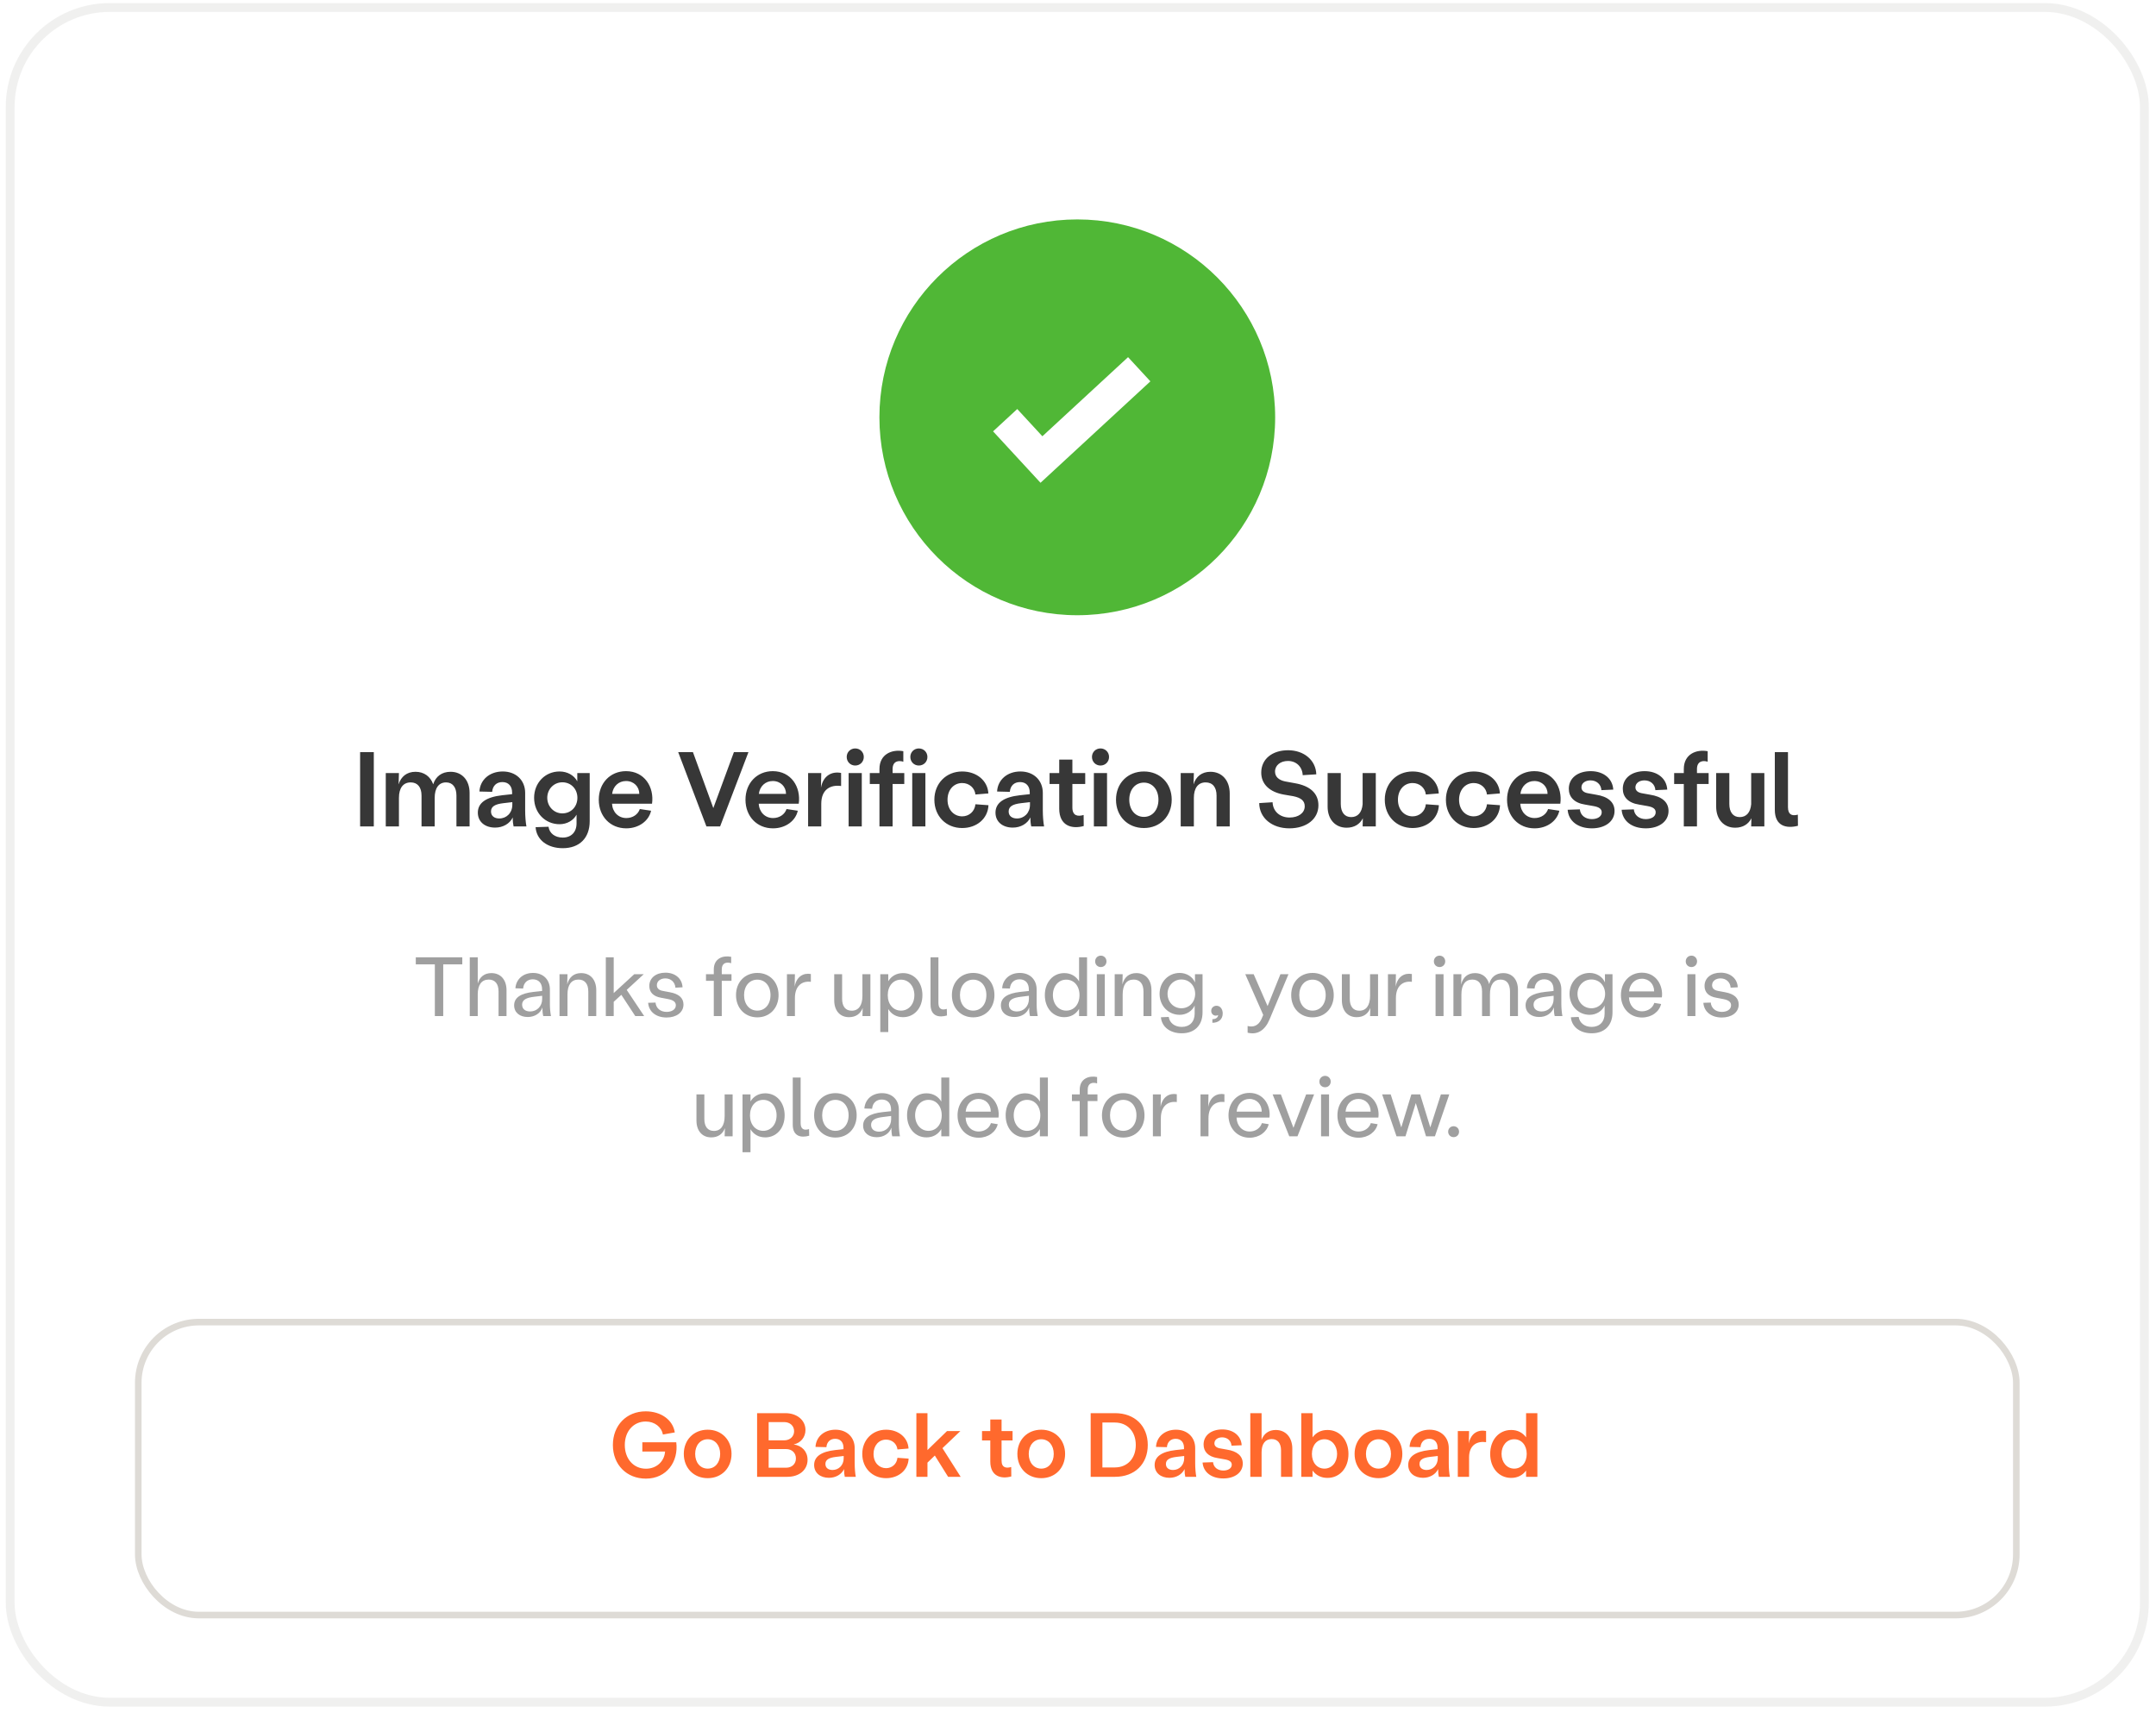 <svg width="287" height="228" viewBox="0 0 287 228" fill="none" xmlns="http://www.w3.org/2000/svg">
<rect x="0.766" y="0.409" width="285.279" height="226.733" rx="13.838" fill="white"/>
<rect x="1.354" y="0.998" width="284.102" height="225.556" rx="13.25" stroke="#E2E2E0" stroke-opacity="0.5" stroke-width="1.177"/>
<circle cx="143.405" cy="55.544" r="26.34" fill="#50B736"/>
<path d="M133.803 55.926L138.635 61.16L151.65 49.145" stroke="white" stroke-width="4.381"/>
<path d="M47.937 109.995V100.108H49.759V109.995H47.937ZM51.353 109.995V102.891H53.105L53.062 104.402C53.373 103.357 54.164 102.721 55.308 102.721C56.438 102.721 57.299 103.343 57.667 104.388C57.992 103.343 58.811 102.721 59.983 102.721C61.494 102.721 62.511 103.837 62.511 105.532V109.995H60.76V105.885C60.76 104.783 60.251 104.134 59.376 104.134C58.415 104.134 57.864 104.882 57.864 106.196V109.995H56.113V105.885C56.113 104.783 55.59 104.134 54.672 104.134C53.67 104.134 53.105 104.882 53.105 106.196V109.995H51.353ZM65.911 110.15C64.569 110.15 63.608 109.388 63.608 108.159C63.608 106.831 64.752 106.083 66.857 105.843L68.171 105.701V105.49C68.171 104.628 67.69 104.091 66.871 104.091C66.123 104.091 65.586 104.557 65.515 105.391L63.82 105.348C63.905 103.781 65.176 102.679 66.928 102.679C68.679 102.679 69.908 103.837 69.908 105.532V107.891C69.908 108.653 69.978 109.473 70.077 109.995H68.368C68.298 109.684 68.255 109.36 68.255 108.795C67.874 109.614 66.97 110.15 65.911 110.15ZM65.36 108.004C65.36 108.625 65.84 108.936 66.462 108.936C67.436 108.936 68.199 108.187 68.199 107.114V106.761L66.984 106.902C65.953 107.029 65.36 107.312 65.36 108.004ZM74.912 112.89C72.85 112.89 71.41 111.761 71.297 110.094L73.02 110.037C73.133 110.899 73.867 111.478 74.912 111.478C76.028 111.478 76.749 110.758 76.749 109.586V108.427C76.353 109.176 75.492 109.699 74.489 109.699C72.596 109.699 71.099 108.216 71.099 106.182C71.099 104.218 72.54 102.679 74.489 102.679C75.52 102.679 76.424 103.187 76.847 103.992V102.891H78.5V109.289C78.5 111.549 77.13 112.89 74.912 112.89ZM72.85 106.182C72.85 107.34 73.74 108.258 74.856 108.258C76 108.258 76.862 107.382 76.862 106.182C76.862 105.024 76.028 104.12 74.856 104.12C73.74 104.12 72.85 105.024 72.85 106.182ZM83.364 110.249C81.231 110.249 79.706 108.653 79.706 106.436C79.706 104.233 81.231 102.637 83.335 102.637C85.793 102.637 87.106 104.755 86.796 106.973H81.471C81.528 108.074 82.304 108.879 83.378 108.879C84.225 108.879 84.931 108.399 85.172 107.679L86.669 107.905C86.386 109.218 85.087 110.249 83.364 110.249ZM81.485 105.659H85.101C85.101 104.713 84.381 103.95 83.335 103.95C82.361 103.95 81.612 104.642 81.485 105.659ZM94.037 109.995L90.28 100.108H92.243L94.955 107.552L97.695 100.108H99.63L95.859 109.995H94.037ZM102.894 110.249C100.762 110.249 99.236 108.653 99.236 106.436C99.236 104.233 100.762 102.637 102.866 102.637C105.324 102.637 106.637 104.755 106.326 106.973H101.002C101.058 108.074 101.835 108.879 102.908 108.879C103.756 108.879 104.462 108.399 104.702 107.679L106.199 107.905C105.917 109.218 104.617 110.249 102.894 110.249ZM101.016 105.659H104.632C104.632 104.713 103.911 103.95 102.866 103.95C101.892 103.95 101.143 104.642 101.016 105.659ZM107.573 109.995V102.891H109.324L109.282 104.84C109.592 103.187 110.765 102.637 111.965 102.877V104.614C110.595 104.416 109.324 105.038 109.324 106.973V109.995H107.573ZM112.966 109.995V102.891H114.717V109.995H112.966ZM112.711 100.744C112.711 100.108 113.206 99.614 113.841 99.614C114.491 99.614 114.985 100.108 114.985 100.744C114.985 101.394 114.491 101.888 113.841 101.888C113.206 101.888 112.711 101.394 112.711 100.744ZM117.07 102.354C117.07 100.377 118.722 99.699 120.248 99.981V101.38C119.57 101.168 118.821 101.323 118.821 102.354V102.891H120.375V104.346H118.821V109.995H117.07V104.346H115.785V102.891H117.07V102.354ZM121.434 109.995V102.891H123.186V109.995H121.434ZM121.18 100.744C121.18 100.108 121.675 99.614 122.31 99.614C122.96 99.614 123.454 100.108 123.454 100.744C123.454 101.394 122.96 101.888 122.31 101.888C121.675 101.888 121.18 101.394 121.18 100.744ZM128.081 110.207C125.934 110.207 124.38 108.625 124.38 106.436C124.38 104.275 125.948 102.679 128.081 102.679C129.974 102.679 131.471 103.865 131.569 105.603L129.846 105.744C129.748 104.854 129.013 104.218 128.081 104.218C126.937 104.218 126.132 105.151 126.132 106.436C126.132 107.834 127.036 108.653 128.081 108.653C128.971 108.653 129.748 108.032 129.846 107.043L131.584 107.17C131.499 108.978 130.002 110.207 128.081 110.207ZM134.819 110.15C133.478 110.15 132.517 109.388 132.517 108.159C132.517 106.831 133.661 106.083 135.766 105.843L137.079 105.701V105.49C137.079 104.628 136.599 104.091 135.78 104.091C135.031 104.091 134.495 104.557 134.424 105.391L132.729 105.348C132.814 103.781 134.085 102.679 135.836 102.679C137.588 102.679 138.816 103.837 138.816 105.532V107.891C138.816 108.653 138.887 109.473 138.986 109.995H137.277C137.206 109.684 137.164 109.36 137.164 108.795C136.783 109.614 135.879 110.15 134.819 110.15ZM134.269 108.004C134.269 108.625 134.749 108.936 135.37 108.936C136.345 108.936 137.107 108.187 137.107 107.114V106.761L135.893 106.902C134.862 107.029 134.269 107.312 134.269 108.004ZM144.263 109.939C142.709 110.376 141 109.939 141 107.622V104.346H139.715V102.891H141V101.097H142.752V102.891H144.461V104.346H142.752V107.481C142.752 108.611 143.5 108.696 144.249 108.47L144.263 109.939ZM145.613 109.995V102.891H147.365V109.995H145.613ZM145.359 100.744C145.359 100.108 145.853 99.614 146.489 99.614C147.139 99.614 147.633 100.108 147.633 100.744C147.633 101.394 147.139 101.888 146.489 101.888C145.853 101.888 145.359 101.394 145.359 100.744ZM152.274 110.207C150.113 110.207 148.559 108.639 148.559 106.436C148.559 104.247 150.113 102.679 152.274 102.679C154.421 102.679 155.974 104.247 155.974 106.436C155.974 108.639 154.421 110.207 152.274 110.207ZM150.325 106.436C150.325 107.778 151.116 108.724 152.274 108.724C153.418 108.724 154.209 107.778 154.209 106.436C154.209 105.108 153.418 104.162 152.274 104.162C151.116 104.162 150.325 105.108 150.325 106.436ZM157.172 109.995V102.891H158.923L158.881 104.402C159.191 103.357 159.982 102.721 161.126 102.721C162.666 102.721 163.697 103.865 163.697 105.617V109.995H161.945V105.885C161.945 104.783 161.423 104.134 160.491 104.134C159.488 104.134 158.923 104.882 158.923 106.196V109.995H157.172ZM171.634 110.249C169.318 110.249 167.637 108.865 167.623 106.888L169.403 106.775C169.445 107.99 170.377 108.809 171.663 108.809C172.849 108.809 173.682 108.201 173.682 107.312C173.682 106.577 173.188 106.182 172.157 105.97L170.914 105.758C168.993 105.419 167.892 104.36 167.892 102.834C167.892 101.012 169.375 99.854 171.465 99.854C173.583 99.854 175.165 101.182 175.222 103.06L173.414 103.173C173.357 102.043 172.552 101.281 171.451 101.281C170.462 101.281 169.728 101.846 169.728 102.693C169.728 103.399 170.25 103.837 171.084 104.007L172.326 104.233C174.417 104.586 175.504 105.603 175.504 107.184C175.504 109.006 173.922 110.249 171.634 110.249ZM178.48 107.001C178.48 108.103 178.988 108.752 179.864 108.752C180.754 108.752 181.29 108.131 181.389 107.043V102.891H183.141V107.495V109.995H181.389L181.417 108.908C181.022 109.699 180.273 110.165 179.257 110.165C177.745 110.165 176.728 109.049 176.728 107.354V102.891H178.48V107.001ZM188.038 110.207C185.891 110.207 184.338 108.625 184.338 106.436C184.338 104.275 185.905 102.679 188.038 102.679C189.931 102.679 191.428 103.865 191.527 105.603L189.804 105.744C189.705 104.854 188.97 104.218 188.038 104.218C186.894 104.218 186.089 105.151 186.089 106.436C186.089 107.834 186.993 108.653 188.038 108.653C188.928 108.653 189.705 108.032 189.804 107.043L191.541 107.17C191.456 108.978 189.959 110.207 188.038 110.207ZM196.176 110.207C194.029 110.207 192.475 108.625 192.475 106.436C192.475 104.275 194.043 102.679 196.176 102.679C198.068 102.679 199.566 103.865 199.664 105.603L197.941 105.744C197.842 104.854 197.108 104.218 196.176 104.218C195.032 104.218 194.227 105.151 194.227 106.436C194.227 107.834 195.131 108.653 196.176 108.653C197.066 108.653 197.842 108.032 197.941 107.043L199.679 107.17C199.594 108.978 198.097 110.207 196.176 110.207ZM204.271 110.249C202.139 110.249 200.613 108.653 200.613 106.436C200.613 104.233 202.139 102.637 204.243 102.637C206.701 102.637 208.014 104.755 207.703 106.973H202.379C202.435 108.074 203.212 108.879 204.285 108.879C205.133 108.879 205.839 108.399 206.079 107.679L207.576 107.905C207.294 109.218 205.994 110.249 204.271 110.249ZM202.393 105.659H206.008C206.008 104.713 205.288 103.95 204.243 103.95C203.268 103.95 202.52 104.642 202.393 105.659ZM211.901 110.249C210.065 110.249 208.794 109.289 208.681 107.778L210.305 107.721C210.376 108.512 211.026 109.021 211.901 109.021C212.622 109.021 213.215 108.696 213.215 108.117C213.215 107.651 212.848 107.41 212.113 107.283L210.997 107.086C209.528 106.86 208.836 106.055 208.836 104.981C208.836 103.541 210.051 102.637 211.746 102.637C213.441 102.637 214.669 103.611 214.754 105.094L213.172 105.165C213.13 104.402 212.537 103.865 211.718 103.865C211.054 103.865 210.517 104.218 210.517 104.798C210.517 105.221 210.842 105.475 211.365 105.574L212.466 105.772C214.034 106.012 214.924 106.747 214.924 107.933C214.924 109.345 213.653 110.249 211.901 110.249ZM219.087 110.249C217.251 110.249 215.98 109.289 215.867 107.778L217.491 107.721C217.562 108.512 218.212 109.021 219.087 109.021C219.808 109.021 220.401 108.696 220.401 108.117C220.401 107.651 220.034 107.41 219.299 107.283L218.183 107.086C216.714 106.86 216.022 106.055 216.022 104.981C216.022 103.541 217.237 102.637 218.932 102.637C220.627 102.637 221.856 103.611 221.94 105.094L220.358 105.165C220.316 104.402 219.723 103.865 218.904 103.865C218.24 103.865 217.703 104.218 217.703 104.798C217.703 105.221 218.028 105.475 218.551 105.574L219.652 105.772C221.22 106.012 222.11 106.747 222.11 107.933C222.11 109.345 220.839 110.249 219.087 110.249ZM224.143 102.354C224.143 100.377 225.796 99.699 227.321 99.981V101.38C226.643 101.168 225.895 101.323 225.895 102.354V102.891H227.448V104.346H225.895V109.995H224.143V104.346H222.858V102.891H224.143V102.354ZM230.203 107.001C230.203 108.103 230.711 108.752 231.587 108.752C232.477 108.752 233.013 108.131 233.112 107.043V102.891H234.864V107.495V109.995H233.112L233.14 108.908C232.745 109.699 231.996 110.165 230.98 110.165C229.468 110.165 228.451 109.049 228.451 107.354V102.891H230.203V107.001ZM239.337 109.91C237.783 110.306 236.258 109.953 236.258 107.778V100.108H238.009V107.425C238.009 108.385 238.49 108.653 239.323 108.427L239.337 109.91Z" fill="#373737"/>
<path d="M57.885 135.235V128.353H55.349V127.415H61.538V128.353H59.002V135.235H57.885ZM62.533 135.235V127.415H63.595V130.901C63.852 130.029 64.477 129.515 65.416 129.515C66.645 129.515 67.427 130.398 67.427 131.806V135.235H66.365V131.962C66.365 130.945 65.896 130.376 65.058 130.376C64.109 130.376 63.595 131.079 63.595 132.353V135.235H62.533ZM70.251 135.358C69.2 135.358 68.441 134.777 68.441 133.805C68.441 132.766 69.334 132.208 71.021 132.018L72.161 131.895V131.672C72.161 130.856 71.703 130.342 70.921 130.342C70.206 130.342 69.703 130.8 69.636 131.571L68.608 131.537C68.698 130.32 69.636 129.493 70.954 129.493C72.295 129.493 73.2 130.364 73.2 131.705V133.638C73.2 134.241 73.267 134.844 73.345 135.235H72.317C72.25 134.978 72.206 134.666 72.206 134.085C71.949 134.856 71.189 135.358 70.251 135.358ZM69.502 133.716C69.502 134.33 69.971 134.621 70.575 134.621C71.468 134.621 72.172 133.939 72.172 132.956V132.532L71.1 132.666C70.061 132.789 69.502 133.068 69.502 133.716ZM74.48 135.235V129.661H75.541L75.508 131.024C75.742 130.074 76.379 129.515 77.362 129.515C78.591 129.515 79.373 130.398 79.373 131.806V135.235H78.312V131.962C78.312 130.945 77.843 130.376 77.005 130.376C76.055 130.376 75.541 131.079 75.541 132.353V135.235H74.48ZM80.644 135.235V127.415H81.694V132.174L84.431 129.661H85.694L83.426 131.75L85.75 135.235H84.566L82.711 132.409L81.694 133.336V135.235H80.644ZM88.737 135.425C87.34 135.425 86.368 134.666 86.279 133.47L87.262 133.437C87.329 134.196 87.921 134.677 88.737 134.677C89.396 134.677 89.966 134.375 89.966 133.794C89.966 133.358 89.63 133.113 88.971 132.979L88.022 132.8C86.938 132.621 86.435 132.04 86.435 131.225C86.435 130.141 87.34 129.459 88.58 129.459C89.876 129.459 90.803 130.242 90.859 131.403L89.91 131.459C89.865 130.733 89.318 130.219 88.569 130.219C87.944 130.219 87.441 130.565 87.441 131.124C87.441 131.537 87.72 131.794 88.223 131.884L89.172 132.063C90.345 132.275 90.982 132.811 90.982 133.694C90.982 134.766 90.022 135.425 88.737 135.425ZM95.018 129.024C95.018 127.549 96.258 127.125 97.331 127.348V128.197C96.716 128.007 96.079 128.141 96.079 129.024V129.661H97.375V130.543H96.079V135.235H95.018V130.543H93.979V129.661H95.018V129.024ZM100.813 135.403C99.16 135.403 97.975 134.174 97.975 132.442C97.975 130.711 99.16 129.493 100.813 129.493C102.467 129.493 103.64 130.711 103.64 132.442C103.64 134.174 102.467 135.403 100.813 135.403ZM99.048 132.442C99.048 133.66 99.763 134.509 100.813 134.509C101.852 134.509 102.567 133.66 102.567 132.442C102.567 131.236 101.852 130.387 100.813 130.387C99.763 130.387 99.048 131.236 99.048 132.442ZM104.755 135.235V129.661H105.817L105.783 131.325C106.018 129.951 106.979 129.459 107.939 129.638V130.677C106.766 130.521 105.817 131.213 105.817 132.833V135.235H104.755ZM112.1 132.934C112.1 133.951 112.558 134.52 113.373 134.52C114.289 134.52 114.803 133.817 114.803 132.543V129.661H115.865V133.224V135.235H114.803L114.837 134.152C114.546 134.934 113.921 135.381 113.016 135.381C111.82 135.381 111.049 134.52 111.049 133.135V129.661H112.1V132.934ZM117.182 137.358V129.661H118.243V130.599C118.657 129.906 119.349 129.515 120.21 129.515C121.707 129.515 122.79 130.733 122.79 132.454C122.79 134.163 121.707 135.381 120.21 135.381C119.349 135.381 118.657 134.99 118.243 134.297V137.358H117.182ZM118.176 132.454C118.176 133.671 118.902 134.509 119.941 134.509C120.969 134.509 121.718 133.649 121.718 132.454C121.718 131.258 120.969 130.387 119.941 130.387C118.902 130.387 118.176 131.225 118.176 132.454ZM126.059 135.157C125.008 135.459 123.869 135.28 123.869 133.682V127.415H124.919V133.481C124.919 134.297 125.366 134.487 126.036 134.275L126.059 135.157ZM129.55 135.403C127.897 135.403 126.713 134.174 126.713 132.442C126.713 130.711 127.897 129.493 129.55 129.493C131.204 129.493 132.377 130.711 132.377 132.442C132.377 134.174 131.204 135.403 129.55 135.403ZM127.785 132.442C127.785 133.66 128.5 134.509 129.55 134.509C130.589 134.509 131.304 133.66 131.304 132.442C131.304 131.236 130.589 130.387 129.55 130.387C128.5 130.387 127.785 131.236 127.785 132.442ZM135.045 135.358C133.995 135.358 133.236 134.777 133.236 133.805C133.236 132.766 134.129 132.208 135.816 132.018L136.956 131.895V131.672C136.956 130.856 136.498 130.342 135.716 130.342C135.001 130.342 134.498 130.8 134.431 131.571L133.403 131.537C133.493 130.32 134.431 129.493 135.749 129.493C137.09 129.493 137.995 130.364 137.995 131.705V133.638C137.995 134.241 138.062 134.844 138.14 135.235H137.112C137.045 134.978 137.001 134.666 137.001 134.085C136.744 134.856 135.984 135.358 135.045 135.358ZM134.297 133.716C134.297 134.33 134.766 134.621 135.369 134.621C136.263 134.621 136.967 133.939 136.967 132.956V132.532L135.895 132.666C134.856 132.789 134.297 133.068 134.297 133.716ZM141.665 135.381C140.168 135.381 139.085 134.163 139.085 132.442C139.085 130.733 140.168 129.515 141.665 129.515C142.537 129.515 143.229 129.918 143.643 130.61V127.415H144.704V134.04V135.235H143.643V134.275C143.229 134.978 142.537 135.381 141.665 135.381ZM140.157 132.442C140.157 133.638 140.906 134.509 141.934 134.509C142.973 134.509 143.699 133.671 143.699 132.442C143.699 131.225 142.973 130.387 141.934 130.387C140.906 130.387 140.157 131.247 140.157 132.442ZM146.006 135.235V129.661H147.068V135.235H146.006ZM145.783 127.951C145.783 127.527 146.107 127.192 146.543 127.192C146.967 127.192 147.291 127.527 147.291 127.951C147.291 128.387 146.967 128.711 146.543 128.711C146.107 128.711 145.783 128.387 145.783 127.951ZM148.385 135.235V129.661H149.446L149.413 131.024C149.647 130.074 150.284 129.515 151.267 129.515C152.496 129.515 153.278 130.398 153.278 131.806V135.235H152.217V131.962C152.217 130.945 151.748 130.376 150.91 130.376C149.96 130.376 149.446 131.079 149.446 132.353V135.235H148.385ZM157.308 137.526C155.744 137.526 154.649 136.665 154.538 135.392L155.577 135.347C155.688 136.14 156.37 136.677 157.308 136.677C158.347 136.677 159.029 136.006 159.029 134.911V133.839C158.716 134.543 157.945 135.068 157.04 135.068C155.543 135.068 154.359 133.884 154.359 132.275C154.359 130.711 155.521 129.493 157.04 129.493C157.945 129.493 158.761 129.996 159.073 130.755V129.661H160.079V134.744C160.079 136.487 159.006 137.526 157.308 137.526ZM155.42 132.275C155.42 133.358 156.225 134.196 157.264 134.196C158.291 134.196 159.096 133.392 159.096 132.275C159.096 131.202 158.336 130.364 157.264 130.364C156.225 130.364 155.42 131.202 155.42 132.275ZM161.389 135.649C161.859 135.649 162.149 135.403 162.149 135.101C162.06 135.146 161.948 135.179 161.847 135.179C161.501 135.179 161.233 134.911 161.233 134.543C161.233 134.152 161.535 133.861 161.937 133.861C162.428 133.861 162.764 134.297 162.764 134.889C162.764 135.66 162.205 136.129 161.389 136.129V135.649ZM166.079 136.554C166.749 136.732 167.476 136.598 167.922 135.638L168.157 135.079L165.766 129.661H166.884L168.738 133.906L170.447 129.661H171.52L169.017 135.638C168.392 137.157 167.375 137.771 166.079 137.447V136.554ZM174.718 135.403C173.065 135.403 171.88 134.174 171.88 132.442C171.88 130.711 173.065 129.493 174.718 129.493C176.372 129.493 177.545 130.711 177.545 132.442C177.545 134.174 176.372 135.403 174.718 135.403ZM172.953 132.442C172.953 133.66 173.668 134.509 174.718 134.509C175.757 134.509 176.472 133.66 176.472 132.442C176.472 131.236 175.757 130.387 174.718 130.387C173.668 130.387 172.953 131.236 172.953 132.442ZM179.677 132.934C179.677 133.951 180.135 134.52 180.95 134.52C181.866 134.52 182.38 133.817 182.38 132.543V129.661H183.442V133.224V135.235H182.38L182.414 134.152C182.123 134.934 181.498 135.381 180.593 135.381C179.397 135.381 178.627 134.52 178.627 133.135V129.661H179.677V132.934ZM184.759 135.235V129.661H185.82L185.787 131.325C186.021 129.951 186.982 129.459 187.943 129.638V130.677C186.77 130.521 185.82 131.213 185.82 132.833V135.235H184.759ZM191.098 135.235V129.661H192.159V135.235H191.098ZM190.874 127.951C190.874 127.527 191.198 127.192 191.634 127.192C192.059 127.192 192.383 127.527 192.383 127.951C192.383 128.387 192.059 128.711 191.634 128.711C191.198 128.711 190.874 128.387 190.874 127.951ZM193.476 135.235V129.661H194.537L194.504 131.046C194.727 130.085 195.364 129.515 196.359 129.515C197.308 129.515 197.99 130.063 198.235 130.979C198.47 130.052 199.129 129.515 200.112 129.515C201.308 129.515 202.067 130.376 202.067 131.75V135.235H201.006V131.962C201.006 130.945 200.559 130.376 199.755 130.376C198.85 130.376 198.336 131.079 198.336 132.353V135.235H197.286V131.962C197.286 130.945 196.817 130.376 195.99 130.376C195.051 130.376 194.537 131.079 194.537 132.353V135.235H193.476ZM204.892 135.358C203.842 135.358 203.082 134.777 203.082 133.805C203.082 132.766 203.976 132.208 205.663 132.018L206.802 131.895V131.672C206.802 130.856 206.344 130.342 205.562 130.342C204.847 130.342 204.344 130.8 204.277 131.571L203.25 131.537C203.339 130.32 204.277 129.493 205.596 129.493C206.936 129.493 207.841 130.364 207.841 131.705V133.638C207.841 134.241 207.908 134.844 207.986 135.235H206.959C206.892 134.978 206.847 134.666 206.847 134.085C206.59 134.856 205.83 135.358 204.892 135.358ZM204.143 133.716C204.143 134.33 204.612 134.621 205.216 134.621C206.11 134.621 206.813 133.939 206.813 132.956V132.532L205.741 132.666C204.702 132.789 204.143 133.068 204.143 133.716ZM211.88 137.526C210.316 137.526 209.222 136.665 209.11 135.392L210.149 135.347C210.26 136.14 210.942 136.677 211.88 136.677C212.919 136.677 213.601 136.006 213.601 134.911V133.839C213.288 134.543 212.517 135.068 211.612 135.068C210.115 135.068 208.931 133.884 208.931 132.275C208.931 130.711 210.093 129.493 211.612 129.493C212.517 129.493 213.333 129.996 213.646 130.755V129.661H214.651V134.744C214.651 136.487 213.579 137.526 211.88 137.526ZM209.992 132.275C209.992 133.358 210.797 134.196 211.836 134.196C212.864 134.196 213.668 133.392 213.668 132.275C213.668 131.202 212.908 130.364 211.836 130.364C210.797 130.364 209.992 131.202 209.992 132.275ZM218.576 135.425C216.945 135.425 215.772 134.174 215.772 132.442C215.772 130.722 216.945 129.459 218.565 129.459C220.486 129.459 221.425 131.191 221.224 132.744H216.844C216.878 133.828 217.593 134.599 218.587 134.599C219.358 134.599 220.006 134.152 220.218 133.481L221.123 133.627C220.877 134.654 219.872 135.425 218.576 135.425ZM216.855 131.951H220.196C220.196 131.001 219.537 130.264 218.565 130.264C217.637 130.264 216.945 130.957 216.855 131.951ZM224.624 135.235V129.661H225.686V135.235H224.624ZM224.401 127.951C224.401 127.527 224.725 127.192 225.161 127.192C225.585 127.192 225.909 127.527 225.909 127.951C225.909 128.387 225.585 128.711 225.161 128.711C224.725 128.711 224.401 128.387 224.401 127.951ZM229.204 135.425C227.807 135.425 226.836 134.666 226.746 133.47L227.729 133.437C227.796 134.196 228.388 134.677 229.204 134.677C229.863 134.677 230.433 134.375 230.433 133.794C230.433 133.358 230.098 133.113 229.439 132.979L228.489 132.8C227.405 132.621 226.903 132.04 226.903 131.225C226.903 130.141 227.807 129.459 229.048 129.459C230.344 129.459 231.271 130.242 231.327 131.403L230.377 131.459C230.332 130.733 229.785 130.219 229.036 130.219C228.411 130.219 227.908 130.565 227.908 131.124C227.908 131.537 228.187 131.794 228.69 131.884L229.64 132.063C230.813 132.275 231.45 132.811 231.45 133.694C231.45 134.766 230.489 135.425 229.204 135.425ZM93.76 148.934C93.76 149.951 94.218 150.52 95.033 150.52C95.95 150.52 96.463 149.817 96.463 148.543V145.661H97.525V149.224V151.235H96.463L96.497 150.152C96.206 150.934 95.581 151.381 94.676 151.381C93.481 151.381 92.71 150.52 92.71 149.135V145.661H93.76V148.934ZM98.842 153.358V145.661H99.903V146.599C100.317 145.906 101.009 145.515 101.87 145.515C103.367 145.515 104.45 146.733 104.45 148.454C104.45 150.163 103.367 151.381 101.87 151.381C101.009 151.381 100.317 150.99 99.903 150.297V153.358H98.842ZM99.836 148.454C99.836 149.671 100.563 150.509 101.602 150.509C102.629 150.509 103.378 149.649 103.378 148.454C103.378 147.258 102.629 146.387 101.602 146.387C100.563 146.387 99.836 147.225 99.836 148.454ZM107.719 151.157C106.669 151.459 105.529 151.28 105.529 149.682V143.415H106.579V149.481C106.579 150.297 107.026 150.487 107.696 150.275L107.719 151.157ZM111.211 151.403C109.557 151.403 108.373 150.174 108.373 148.442C108.373 146.711 109.557 145.493 111.211 145.493C112.864 145.493 114.037 146.711 114.037 148.442C114.037 150.174 112.864 151.403 111.211 151.403ZM109.445 148.442C109.445 149.66 110.16 150.509 111.211 150.509C112.249 150.509 112.964 149.66 112.964 148.442C112.964 147.236 112.249 146.387 111.211 146.387C110.16 146.387 109.445 147.236 109.445 148.442ZM116.706 151.358C115.655 151.358 114.896 150.777 114.896 149.805C114.896 148.766 115.79 148.208 117.476 148.018L118.616 147.895V147.672C118.616 146.856 118.158 146.342 117.376 146.342C116.661 146.342 116.158 146.8 116.091 147.571L115.063 147.537C115.153 146.32 116.091 145.493 117.409 145.493C118.75 145.493 119.655 146.364 119.655 147.705V149.638C119.655 150.241 119.722 150.844 119.8 151.235H118.772C118.705 150.978 118.661 150.666 118.661 150.085C118.404 150.856 117.644 151.358 116.706 151.358ZM115.957 149.716C115.957 150.33 116.426 150.621 117.03 150.621C117.923 150.621 118.627 149.939 118.627 148.956V148.532L117.555 148.666C116.516 148.789 115.957 149.068 115.957 149.716ZM123.326 151.381C121.829 151.381 120.745 150.163 120.745 148.442C120.745 146.733 121.829 145.515 123.326 145.515C124.197 145.515 124.89 145.918 125.303 146.61V143.415H126.364V150.04V151.235H125.303V150.275C124.89 150.978 124.197 151.381 123.326 151.381ZM121.817 148.442C121.817 149.638 122.566 150.509 123.594 150.509C124.633 150.509 125.359 149.671 125.359 148.442C125.359 147.225 124.633 146.387 123.594 146.387C122.566 146.387 121.817 147.247 121.817 148.442ZM130.27 151.425C128.639 151.425 127.465 150.174 127.465 148.442C127.465 146.722 128.639 145.459 130.258 145.459C132.18 145.459 133.118 147.191 132.917 148.744H128.538C128.571 149.828 129.286 150.599 130.281 150.599C131.052 150.599 131.7 150.152 131.912 149.481L132.817 149.627C132.571 150.654 131.566 151.425 130.27 151.425ZM128.549 147.951H131.89C131.89 147.001 131.23 146.264 130.258 146.264C129.331 146.264 128.639 146.957 128.549 147.951ZM136.45 151.381C134.953 151.381 133.87 150.163 133.87 148.442C133.87 146.733 134.953 145.515 136.45 145.515C137.322 145.515 138.014 145.918 138.428 146.61V143.415H139.489V150.04V151.235H138.428V150.275C138.014 150.978 137.322 151.381 136.45 151.381ZM134.942 148.442C134.942 149.638 135.691 150.509 136.719 150.509C137.758 150.509 138.484 149.671 138.484 148.442C138.484 147.225 137.758 146.387 136.719 146.387C135.691 146.387 134.942 147.247 134.942 148.442ZM143.732 145.024C143.732 143.549 144.972 143.125 146.044 143.348V144.197C145.43 144.007 144.793 144.141 144.793 145.024V145.661H146.089V146.543H144.793V151.235H143.732V146.543H142.693V145.661H143.732V145.024ZM149.527 151.403C147.873 151.403 146.689 150.174 146.689 148.442C146.689 146.711 147.873 145.493 149.527 145.493C151.18 145.493 152.353 146.711 152.353 148.442C152.353 150.174 151.18 151.403 149.527 151.403ZM147.762 148.442C147.762 149.66 148.477 150.509 149.527 150.509C150.566 150.509 151.281 149.66 151.281 148.442C151.281 147.236 150.566 146.387 149.527 146.387C148.477 146.387 147.762 147.236 147.762 148.442ZM153.469 151.235V145.661H154.53L154.497 147.325C154.731 145.951 155.692 145.459 156.653 145.638V146.677C155.48 146.521 154.53 147.213 154.53 148.833V151.235H153.469ZM159.808 151.235V145.661H160.869L160.835 147.325C161.07 145.951 162.031 145.459 162.992 145.638V146.677C161.819 146.521 160.869 147.213 160.869 148.833V151.235H159.808ZM166.338 151.425C164.707 151.425 163.534 150.174 163.534 148.442C163.534 146.722 164.707 145.459 166.327 145.459C168.249 145.459 169.187 147.191 168.986 148.744H164.607C164.64 149.828 165.355 150.599 166.35 150.599C167.12 150.599 167.768 150.152 167.981 149.481L168.886 149.627C168.64 150.654 167.634 151.425 166.338 151.425ZM164.618 147.951H167.958C167.958 147.001 167.299 146.264 166.327 146.264C165.4 146.264 164.707 146.957 164.618 147.951ZM171.622 151.235L169.41 145.661H170.505L172.181 150.107L173.868 145.661H174.929L172.717 151.235H171.622ZM175.856 151.235V145.661H176.918V151.235H175.856ZM175.633 143.951C175.633 143.527 175.957 143.192 176.393 143.192C176.817 143.192 177.141 143.527 177.141 143.951C177.141 144.387 176.817 144.711 176.393 144.711C175.957 144.711 175.633 144.387 175.633 143.951ZM180.838 151.425C179.207 151.425 178.034 150.174 178.034 148.442C178.034 146.722 179.207 145.459 180.827 145.459C182.748 145.459 183.687 147.191 183.486 148.744H179.106C179.14 149.828 179.855 150.599 180.849 150.599C181.62 150.599 182.268 150.152 182.48 149.481L183.385 149.627C183.139 150.654 182.134 151.425 180.838 151.425ZM179.117 147.951H182.458C182.458 147.001 181.799 146.264 180.827 146.264C179.899 146.264 179.207 146.957 179.117 147.951ZM185.897 151.235L183.986 145.661H185.126L186.533 150.051L187.874 145.661H189.047L190.399 150.051L191.806 145.661H192.924L191.013 151.235H189.829L188.466 146.811L187.092 151.235H185.897ZM193.5 151.347C193.087 151.347 192.774 151.034 192.774 150.621C192.774 150.219 193.087 149.895 193.5 149.895C193.914 149.895 194.226 150.219 194.226 150.621C194.226 151.034 193.914 151.347 193.5 151.347Z" fill="#373737" fill-opacity="0.48"/>
<g filter="url(#filter0_d_1602_12077)">
<rect x="17.967" y="172.023" width="250.876" height="39.867" rx="8.516" fill="white"/>
<rect x="18.405" y="172.462" width="250" height="38.99" rx="8.078" stroke="#DEDBD6" stroke-width="0.876"/>
</g>
<path d="M85.978 196.799C83.437 196.799 81.585 194.971 81.585 192.321C81.585 189.718 83.388 187.843 85.954 187.843C87.975 187.843 89.573 188.968 89.827 190.65L88.242 190.929C88.06 189.912 87.128 189.198 85.954 189.198C84.357 189.198 83.171 190.469 83.171 192.321C83.171 194.16 84.332 195.479 85.99 195.479C87.37 195.479 88.435 194.535 88.532 193.192H85.506V191.958H90.021C90.348 194.511 88.762 196.799 85.978 196.799ZM94.208 196.738C92.357 196.738 91.025 195.395 91.025 193.507C91.025 191.631 92.357 190.287 94.208 190.287C96.048 190.287 97.379 191.631 97.379 193.507C97.379 195.395 96.048 196.738 94.208 196.738ZM92.538 193.507C92.538 194.656 93.216 195.467 94.208 195.467C95.189 195.467 95.866 194.656 95.866 193.507C95.866 192.369 95.189 191.558 94.208 191.558C93.216 191.558 92.538 192.369 92.538 193.507ZM100.783 196.557V188.085H104.547C106.12 188.085 107.222 189.041 107.222 190.324C107.222 191.304 106.568 192.066 105.648 192.248C106.774 192.405 107.5 193.204 107.5 194.293C107.5 195.637 106.399 196.557 104.825 196.557H100.783ZM102.32 195.346H104.644C105.418 195.346 105.951 194.838 105.951 194.112C105.951 193.374 105.418 192.865 104.644 192.865H102.32V195.346ZM102.32 191.703H104.377C105.164 191.703 105.709 191.195 105.709 190.481C105.709 189.779 105.164 189.271 104.377 189.271H102.32V191.703ZM110.348 196.69C109.198 196.69 108.375 196.036 108.375 194.983C108.375 193.846 109.355 193.204 111.159 192.998L112.284 192.877V192.696C112.284 191.958 111.873 191.498 111.171 191.498C110.529 191.498 110.069 191.897 110.009 192.611L108.557 192.575C108.629 191.231 109.718 190.287 111.219 190.287C112.72 190.287 113.773 191.28 113.773 192.732V194.753C113.773 195.407 113.833 196.109 113.918 196.557H112.454C112.393 196.29 112.357 196.012 112.357 195.528C112.03 196.23 111.256 196.69 110.348 196.69ZM109.876 194.85C109.876 195.383 110.287 195.649 110.82 195.649C111.655 195.649 112.308 195.007 112.308 194.088V193.785L111.268 193.906C110.384 194.015 109.876 194.257 109.876 194.85ZM117.953 196.738C116.113 196.738 114.782 195.383 114.782 193.507C114.782 191.655 116.125 190.287 117.953 190.287C119.575 190.287 120.858 191.304 120.942 192.793L119.466 192.914C119.381 192.151 118.752 191.607 117.953 191.607C116.973 191.607 116.283 192.405 116.283 193.507C116.283 194.705 117.057 195.407 117.953 195.407C118.715 195.407 119.381 194.874 119.466 194.027L120.954 194.136C120.882 195.685 119.599 196.738 117.953 196.738ZM121.985 196.557V188.085H123.461V192.998L126.063 190.469H127.842L125.458 192.744L127.879 196.557H126.209L124.442 193.725L123.461 194.669V196.557H121.985ZM134.621 196.508C133.289 196.883 131.825 196.508 131.825 194.523V191.715H130.724V190.469H131.825V188.932H133.326V190.469H134.79V191.715H133.326V194.402C133.326 195.371 133.967 195.443 134.609 195.25L134.621 196.508ZM138.613 196.738C136.761 196.738 135.43 195.395 135.43 193.507C135.43 191.631 136.761 190.287 138.613 190.287C140.453 190.287 141.784 191.631 141.784 193.507C141.784 195.395 140.453 196.738 138.613 196.738ZM136.943 193.507C136.943 194.656 137.621 195.467 138.613 195.467C139.594 195.467 140.271 194.656 140.271 193.507C140.271 192.369 139.594 191.558 138.613 191.558C137.621 191.558 136.943 192.369 136.943 193.507ZM145.188 196.557V188.085H148.431C151.046 188.085 152.788 189.779 152.788 192.321C152.788 194.862 151.046 196.557 148.431 196.557H145.188ZM146.749 195.31H148.395C150.077 195.31 151.191 194.112 151.191 192.321C151.191 190.529 150.077 189.331 148.395 189.331H146.749V195.31ZM155.675 196.69C154.525 196.69 153.702 196.036 153.702 194.983C153.702 193.846 154.682 193.204 156.486 192.998L157.611 192.877V192.696C157.611 191.958 157.2 191.498 156.498 191.498C155.856 191.498 155.396 191.897 155.336 192.611L153.883 192.575C153.956 191.231 155.045 190.287 156.546 190.287C158.047 190.287 159.1 191.28 159.1 192.732V194.753C159.1 195.407 159.16 196.109 159.245 196.557H157.781C157.72 196.29 157.684 196.012 157.684 195.528C157.357 196.23 156.582 196.69 155.675 196.69ZM155.203 194.85C155.203 195.383 155.614 195.649 156.147 195.649C156.982 195.649 157.635 195.007 157.635 194.088V193.785L156.594 193.906C155.711 194.015 155.203 194.257 155.203 194.85ZM162.844 196.774C161.27 196.774 160.181 195.951 160.084 194.656L161.476 194.608C161.537 195.286 162.093 195.722 162.844 195.722C163.461 195.722 163.969 195.443 163.969 194.947C163.969 194.548 163.655 194.342 163.025 194.233L162.069 194.063C160.81 193.87 160.217 193.18 160.217 192.26C160.217 191.026 161.258 190.251 162.711 190.251C164.163 190.251 165.216 191.086 165.289 192.357L163.933 192.417C163.897 191.764 163.388 191.304 162.686 191.304C162.118 191.304 161.658 191.607 161.658 192.103C161.658 192.466 161.936 192.684 162.384 192.768L163.328 192.938C164.671 193.144 165.434 193.773 165.434 194.79C165.434 196 164.345 196.774 162.844 196.774ZM166.437 196.557V188.085H167.938V191.643C168.228 190.82 168.894 190.324 169.826 190.324C171.145 190.324 172.028 191.304 172.028 192.805V196.557H170.528V193.035C170.528 192.091 170.08 191.534 169.281 191.534C168.422 191.534 167.938 192.175 167.938 193.301V196.557H166.437ZM173.221 196.557V188.085H174.722V191.304C175.182 190.675 175.86 190.324 176.707 190.324C178.341 190.324 179.503 191.643 179.503 193.519C179.503 195.383 178.341 196.702 176.707 196.702C175.86 196.702 175.182 196.351 174.722 195.722V196.557H173.221ZM174.637 193.519C174.637 194.669 175.327 195.467 176.307 195.467C177.276 195.467 177.99 194.644 177.99 193.519C177.99 192.381 177.276 191.558 176.307 191.558C175.327 191.558 174.637 192.357 174.637 193.519ZM183.503 196.738C181.651 196.738 180.32 195.395 180.32 193.507C180.32 191.631 181.651 190.287 183.503 190.287C185.342 190.287 186.674 191.631 186.674 193.507C186.674 195.395 185.342 196.738 183.503 196.738ZM181.833 193.507C181.833 194.656 182.51 195.467 183.503 195.467C184.483 195.467 185.161 194.656 185.161 193.507C185.161 192.369 184.483 191.558 183.503 191.558C182.51 191.558 181.833 192.369 181.833 193.507ZM189.43 196.69C188.281 196.69 187.458 196.036 187.458 194.983C187.458 193.846 188.438 193.204 190.241 192.998L191.367 192.877V192.696C191.367 191.958 190.955 191.498 190.253 191.498C189.612 191.498 189.152 191.897 189.092 192.611L187.639 192.575C187.712 191.231 188.801 190.287 190.302 190.287C191.803 190.287 192.856 191.28 192.856 192.732V194.753C192.856 195.407 192.916 196.109 193.001 196.557H191.536C191.476 196.29 191.44 196.012 191.44 195.528C191.113 196.23 190.338 196.69 189.43 196.69ZM188.958 194.85C188.958 195.383 189.37 195.649 189.902 195.649C190.738 195.649 191.391 195.007 191.391 194.088V193.785L190.35 193.906C189.467 194.015 188.958 194.257 188.958 194.85ZM194.058 196.557V190.469H195.559L195.523 192.139C195.789 190.723 196.794 190.251 197.823 190.457V191.945C196.649 191.776 195.559 192.309 195.559 193.967V196.557H194.058ZM201.163 196.702C199.53 196.702 198.368 195.383 198.368 193.507C198.368 191.643 199.53 190.324 201.163 190.324C202.011 190.324 202.688 190.675 203.148 191.304V188.085H204.649V195.213V196.557H203.148V195.722C202.688 196.351 202.011 196.702 201.163 196.702ZM199.881 193.507C199.881 194.644 200.595 195.467 201.563 195.467C202.543 195.467 203.233 194.669 203.233 193.507C203.233 192.357 202.543 191.558 201.563 191.558C200.595 191.558 199.881 192.381 199.881 193.507Z" fill="#FF692D"/>
<defs>
<filter id="filter0_d_1602_12077" x="14.463" y="172.023" width="257.885" height="46.876" filterUnits="userSpaceOnUse" color-interpolation-filters="sRGB">
<feFlood flood-opacity="0" result="BackgroundImageFix"/>
<feColorMatrix in="SourceAlpha" type="matrix" values="0 0 0 0 0 0 0 0 0 0 0 0 0 0 0 0 0 0 127 0" result="hardAlpha"/>
<feOffset dy="3.505"/>
<feGaussianBlur stdDeviation="1.752"/>
<feComposite in2="hardAlpha" operator="out"/>
<feColorMatrix type="matrix" values="0 0 0 0 0 0 0 0 0 0 0 0 0 0 0 0 0 0 0.03 0"/>
<feBlend mode="normal" in2="BackgroundImageFix" result="effect1_dropShadow_1602_12077"/>
<feBlend mode="normal" in="SourceGraphic" in2="effect1_dropShadow_1602_12077" result="shape"/>
</filter>
</defs>
</svg>
